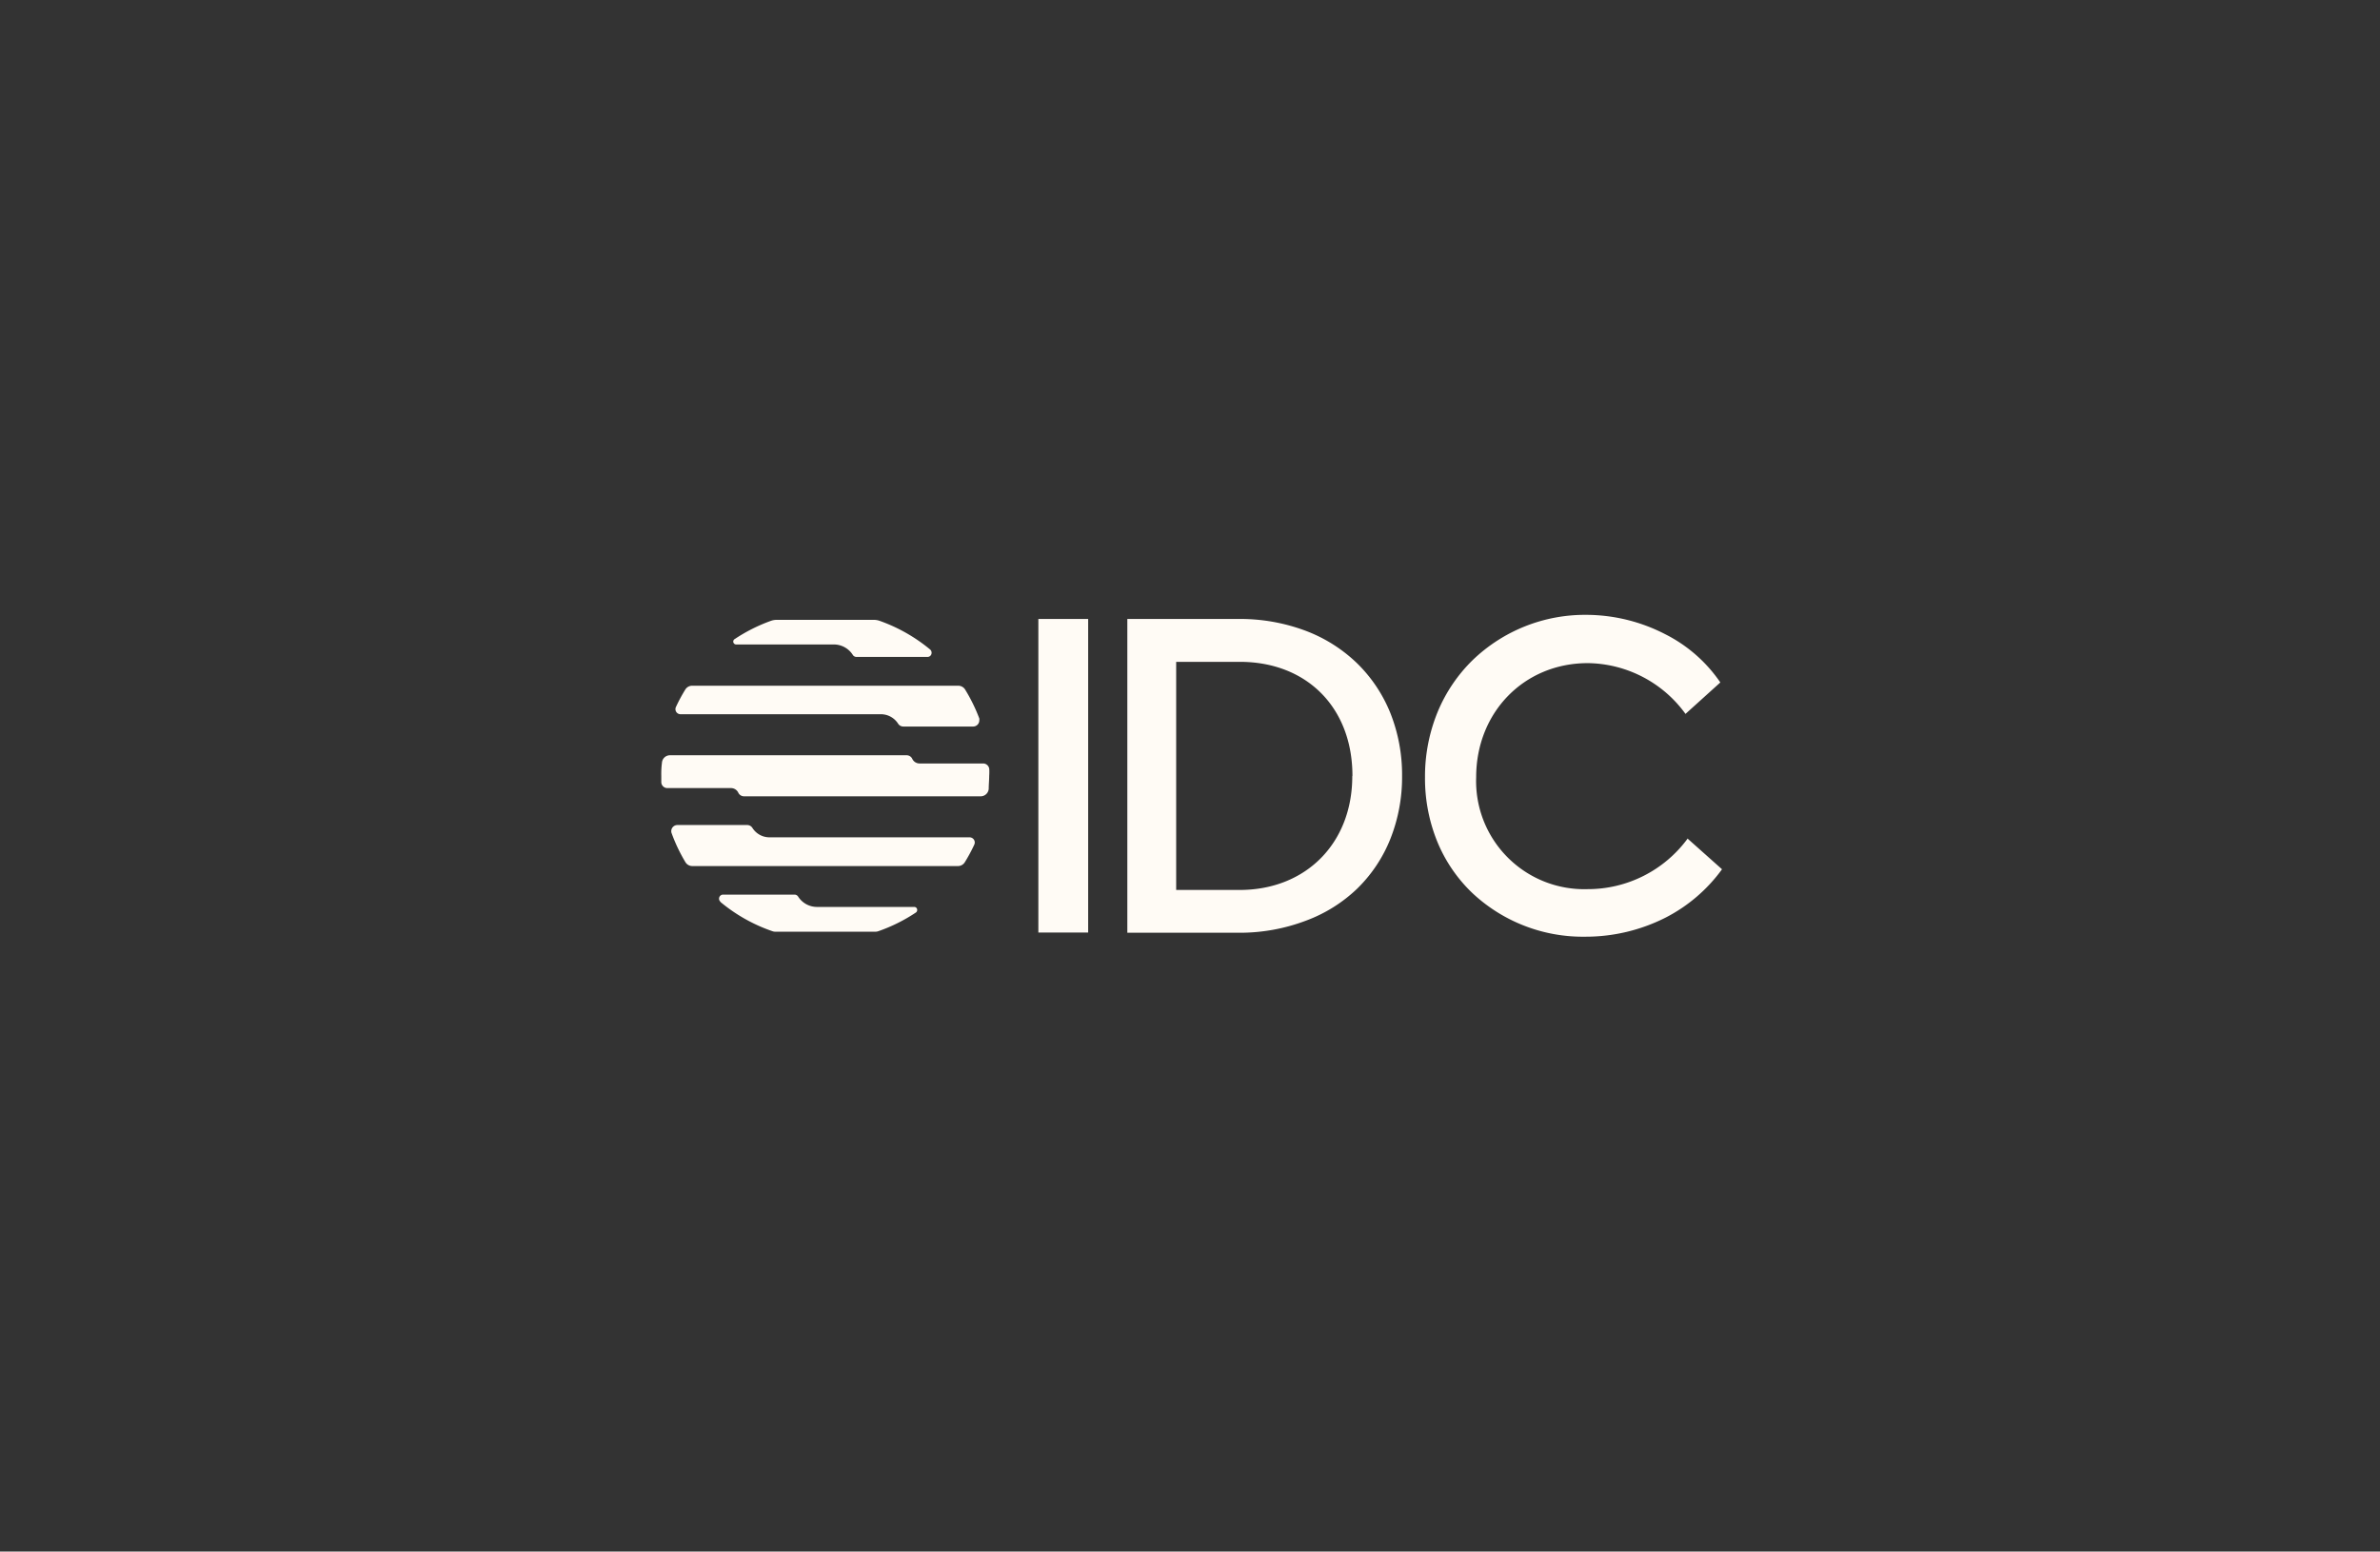 <svg xmlns="http://www.w3.org/2000/svg" width="359" height="234" fill="none"><rect width="100%" height="100%" fill="#333333" stroke="none"/><g fill="#FFFBF5" clip-path="url(#a)"><path d="M164.138 93.35h-7.511v47.289h7.511v-47.29zm40.616 6.734a22.7 22.7 0 0 0-7.742-4.927 28.14 28.14 0 0 0-10.048-1.808h-16.916v47.326h16.916a28.113 28.113 0 0 0 10.048-1.832 22.337 22.337 0 0 0 7.742-4.854 21.747 21.747 0 0 0 4.976-7.487 25.199 25.199 0 0 0 1.759-9.502 25.166 25.166 0 0 0-1.759-9.441 22 22 0 0 0-4.976-7.475zm-.776 16.989c0 10.096-7.002 17.147-16.989 17.147h-9.575V99.817h9.599c10.12 0 16.989 6.917 16.989 17.183l-.024.073zm50.554 9.38v.061a18.669 18.669 0 0 1-15.06 7.584 16.313 16.313 0 0 1-12.065-4.794 16.3 16.3 0 0 1-4.742-12.085c0-9.781 7.221-17.208 16.844-17.208a18.453 18.453 0 0 1 14.732 7.657l5.254-4.744a22.095 22.095 0 0 0-8.324-7.281 26.069 26.069 0 0 0-11.868-2.913 24.402 24.402 0 0 0-17.147 6.808 23.497 23.497 0 0 0-5.267 7.754 25.613 25.613 0 0 0-1.941 9.939 25.275 25.275 0 0 0 1.905 9.829 22.583 22.583 0 0 0 5.194 7.584 24.363 24.363 0 0 0 17.073 6.626 26.7 26.7 0 0 0 12.135-2.888 24.092 24.092 0 0 0 8.495-7.281l-5.218-4.648zm-145.851 9.587a24.856 24.856 0 0 0 7.876 4.417c.126.039.257.059.388.061h15.096c.136-.003.27-.023.401-.061a25.001 25.001 0 0 0 5.703-2.828.473.473 0 0 0 .134-.643.452.452 0 0 0-.389-.206h-14.695a3.368 3.368 0 0 1-2.815-1.578.661.661 0 0 0-.522-.279H109.07a.605.605 0 0 0-.607.607.601.601 0 0 0 .218.473v.037zm31.624-38.08a25.023 25.023 0 0 0-7.669-4.344 2.663 2.663 0 0 0-.813-.134h-14.672c-.276.002-.55.047-.813.134a25.084 25.084 0 0 0-5.497 2.755.436.436 0 0 0-.059.74c.08.06.178.09.278.085h14.732a3.4 3.4 0 0 1 2.863 1.602.655.655 0 0 0 .522.279h10.728a.617.617 0 0 0 .619-.62.638.638 0 0 0-.219-.498zm8.919 18.069a.931.931 0 0 0-.934-.885h-9.562a1.216 1.216 0 0 1-1.129-.716.948.948 0 0 0-.837-.522h-35.701a1.213 1.213 0 0 0-1.214 1.14A13.087 13.087 0 0 0 99.75 117v.971a.911.911 0 0 0 .922.886h9.587a1.218 1.218 0 0 1 1.116.716.954.954 0 0 0 .85.522h35.701a1.214 1.214 0 0 0 1.213-1.141c0-.643.073-1.299.073-1.954a8.5 8.5 0 0 0 .012-.971zm-16.358-8.312a3.085 3.085 0 0 1 2.609 1.432.932.932 0 0 0 .789.424h10.545a.932.932 0 0 0 .911-.934 1.086 1.086 0 0 0 0-.279 25.492 25.492 0 0 0-2.136-4.357 1.212 1.212 0 0 0-1.056-.582h-40.045a1.21 1.21 0 0 0-1.093.546 24.445 24.445 0 0 0-1.432 2.658.764.764 0 0 0 .692 1.092h30.216zm-16.782 18.566a3.048 3.048 0 0 1-2.597-1.432.936.936 0 0 0-.789-.424h-10.521a.93.93 0 0 0-.652.27.913.913 0 0 0-.27.652.756.756 0 0 0 .06.328 25.17 25.17 0 0 0 2.076 4.356 1.205 1.205 0 0 0 1.043.583h40.046a1.218 1.218 0 0 0 1.055-.583 24.352 24.352 0 0 0 1.432-2.657.773.773 0 0 0-.388-1.02.718.718 0 0 0-.316-.073h-30.179z"/></g><defs><clipPath id="a"><path fill="#fff" d="M99.75 92.73h160v48.54h-160z"/></clipPath></defs></svg>